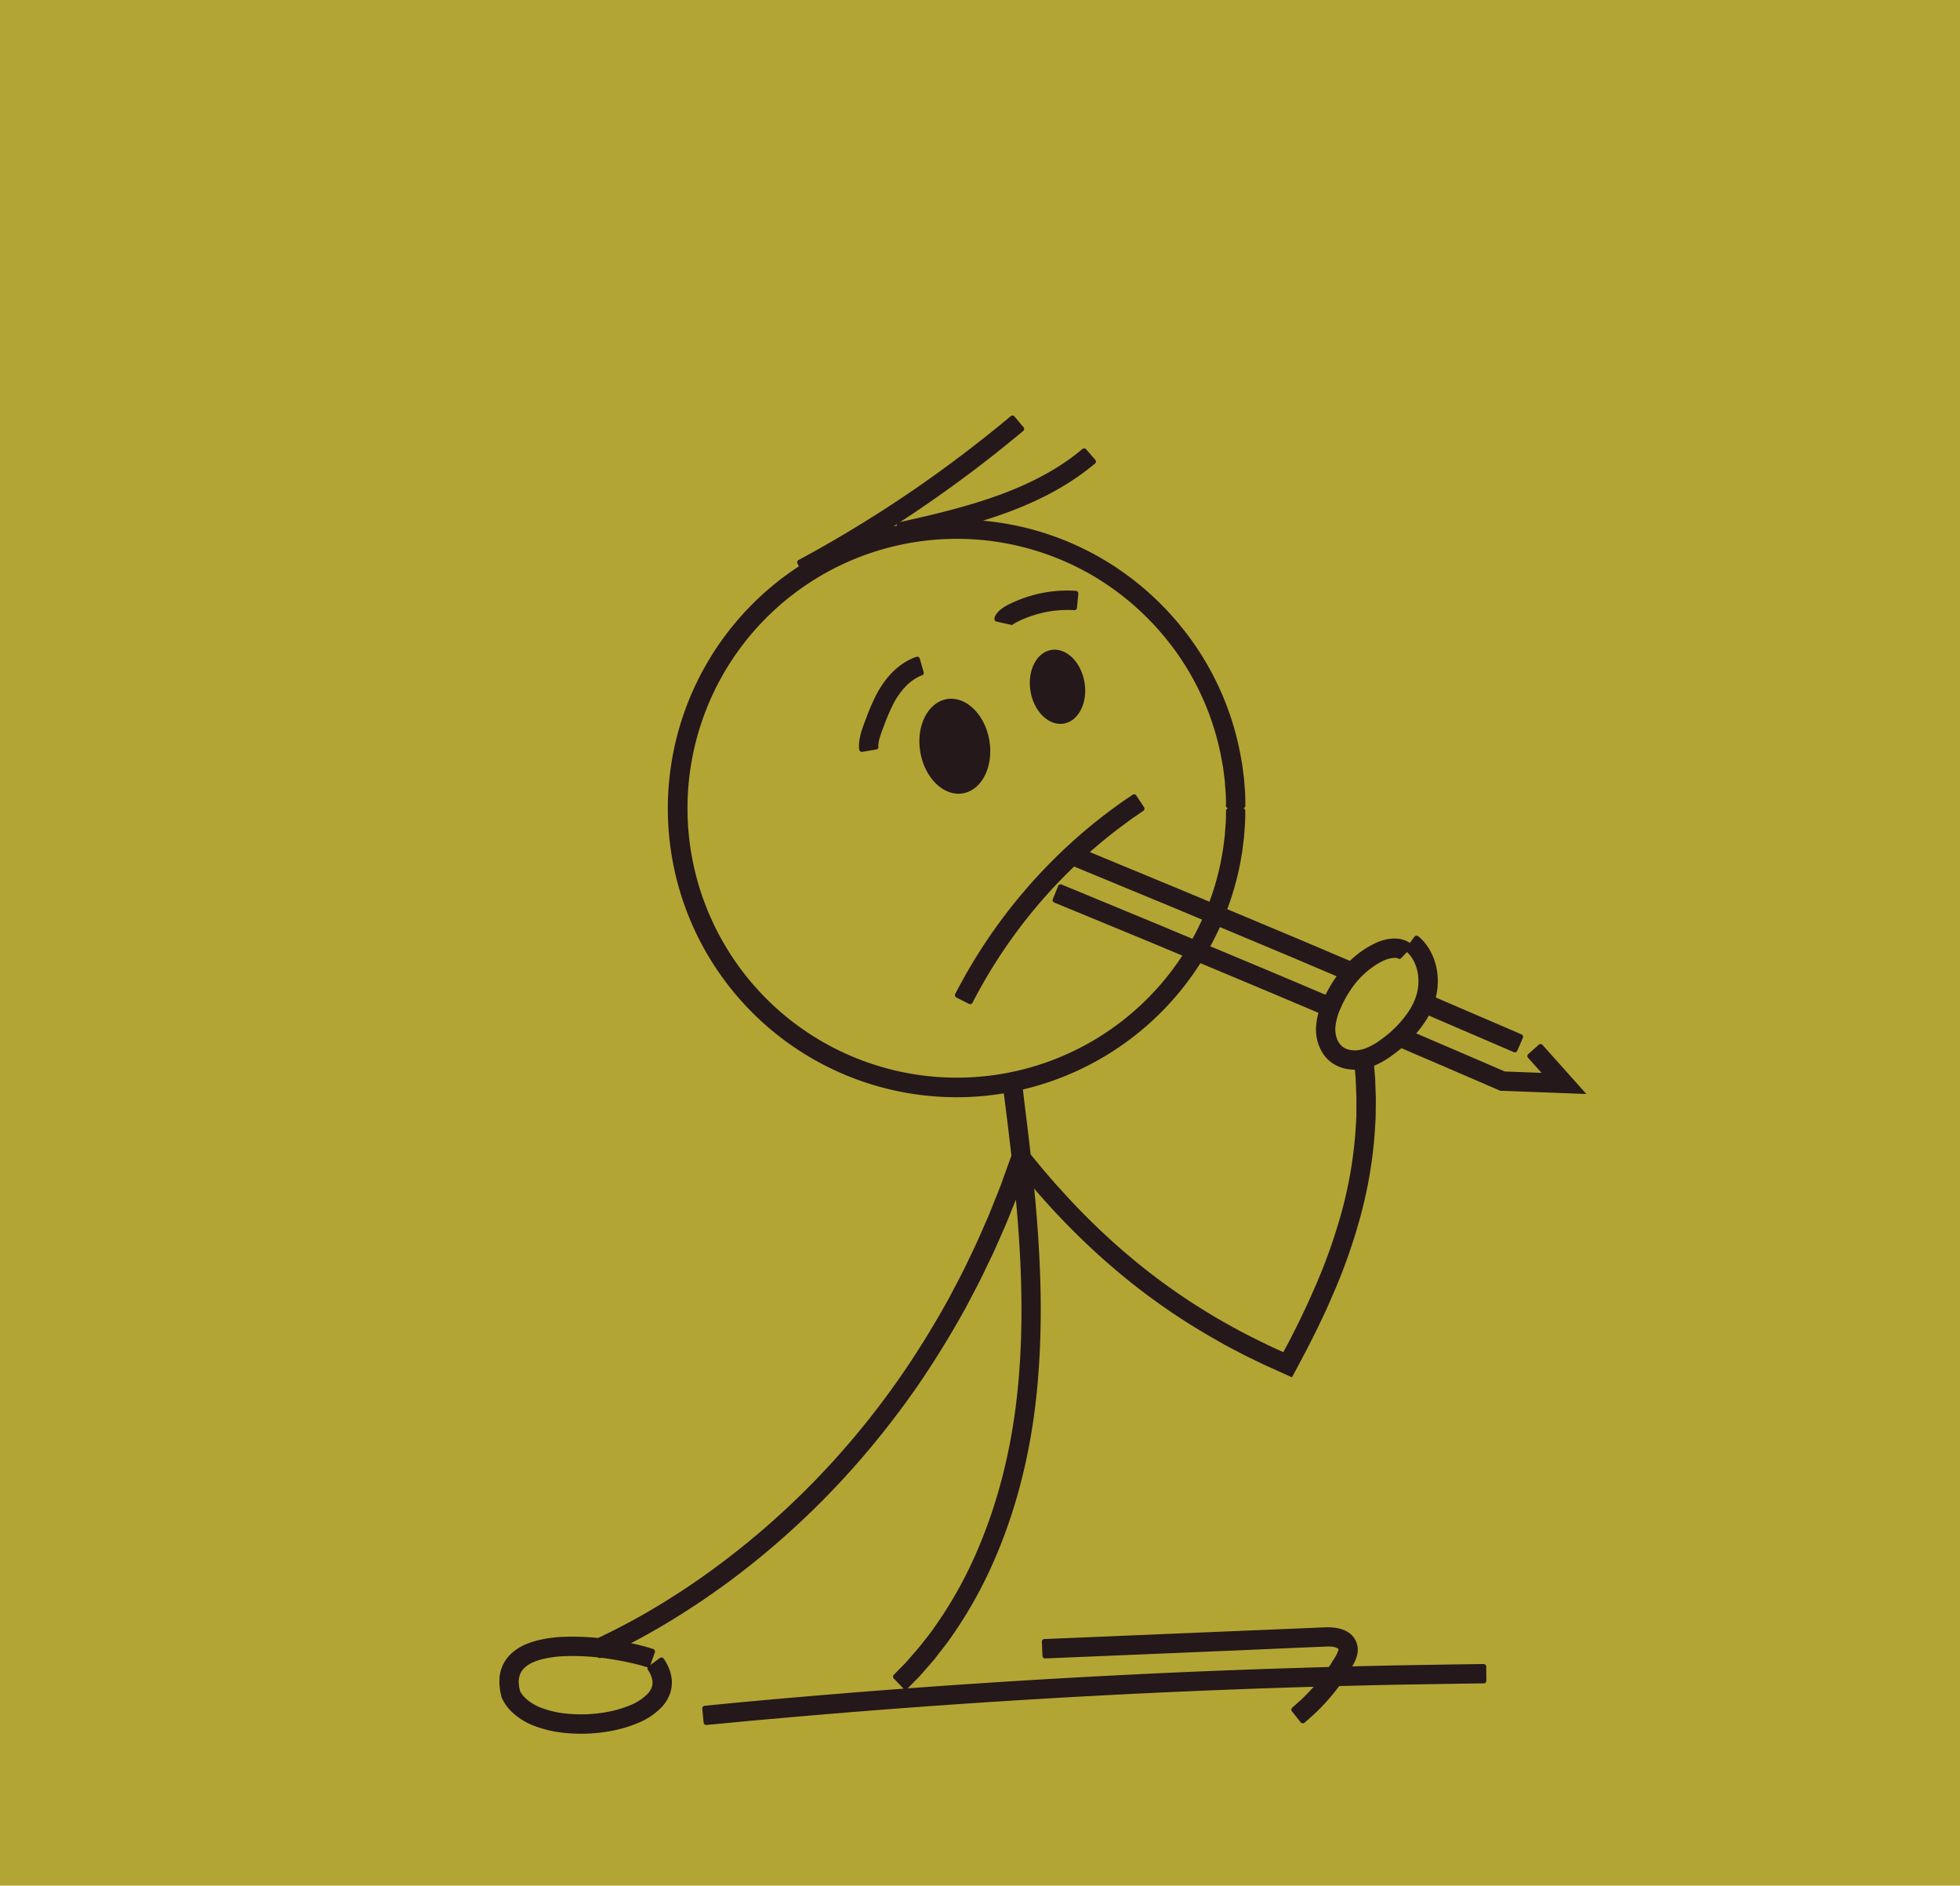 <svg xmlns="http://www.w3.org/2000/svg" viewBox="0 0 854.89 822.24"><defs><style>.cls-1{fill:#b3a533;}.cls-2{fill:#24181b;}.cls-3{fill:#b3a632;}</style></defs><g id="Layer_1" data-name="Layer 1"><rect class="cls-1" width="854.89" height="822.24"></rect></g><g id="Layer_2" data-name="Layer 2"><path class="cls-2" d="M536,352.51h6a1.13,1.13,0,0,0,1.18-1.29l0-1.49v-.38l-.07-2.84c0-1.11-.16-2.21-.23-3.31l-.25-3.31c-.12-1.1-.27-2.19-.41-3.29l-.42-3.29-.58-3.26a124.9,124.9,0,0,0-20-48.72A127.59,127.59,0,0,0,483,245a125.48,125.48,0,0,0-49.7-17.46,126.88,126.88,0,0,0-52.48,4.32,126.11,126.11,0,0,0-79.27,170.52,126,126,0,0,0,128.27,75.45,126.11,126.11,0,0,0,110.72-99.43c.45-2.17.8-4.35,1.2-6.53l.84-6.58c.16-2.2.35-4.4.49-6.61l.09-3.42,0-1.49a1.14,1.14,0,0,0-1.18-1.3h-6a1.17,1.17,0,0,0-1.24,1.21l0,1.4-.08,3.19-.46,6.17-.78,6.14c-.38,2-.7,4.07-1.12,6.09a117.48,117.48,0,1,1-53.69-124.47,119,119,0,0,1,35.63,33.86,116.56,116.56,0,0,1,18.66,45.44l.55,3,.39,3.07c.12,1,.27,2,.38,3.07l.23,3.09c.07,1,.18,2.05.22,3.08l.06,2.66v.35l0,1.39A1.16,1.16,0,0,0,536,352.51Z"></path><ellipse class="cls-2" cx="416.48" cy="325.38" rx="15.28" ry="20.85" transform="translate(-48.71 74.52) rotate(-9.66)"></ellipse><ellipse class="cls-2" cx="461.26" cy="299.45" rx="11.94" ry="16.29" transform="translate(-43.72 81.67) rotate(-9.66)"></ellipse><path class="cls-2" d="M347.88,245.82l2.85,5.29a1.15,1.15,0,0,0,1.68.47l1.62-.88a566.85,566.85,0,0,0,48.69-29.8q11.79-8.06,23.16-16.7,5.69-4.32,11.25-8.79c1.85-1.5,3.71-3,5.54-4.5L446.2,188a1.15,1.15,0,0,0,.19-1.74l-3.86-4.6a1.16,1.16,0,0,0-1.74-.14l-3.48,2.89c-1.8,1.5-3.64,2.95-5.46,4.43q-5.49,4.39-11.08,8.65Q409.58,206,398,213.94a555.34,555.34,0,0,1-48,29.34l-1.6.87A1.16,1.16,0,0,0,347.88,245.82Z"></path><path class="cls-2" d="M391.19,229.15,392.5,235a1.15,1.15,0,0,0,1.49.91l1.8-.4c13.92-3.16,28-6.49,41.69-11.37s27.12-11.45,38.69-20.83l1.33-1.07a1.15,1.15,0,0,0,.22-1.75L473.8,196a1.16,1.16,0,0,0-1.72-.17l-1.21,1c-10.6,8.59-23.12,14.77-36.22,19.44s-26.87,8-40.73,11.08l-1.78.41A1.14,1.14,0,0,0,391.19,229.15Z"></path><path class="cls-2" d="M376.07,327.86l5.93-1c.74-.13,1.15-.49,1.12-1a8.7,8.7,0,0,1,0-1.24c.19-2.38,1.39-5.35,2.57-8.51a83.84,83.84,0,0,1,3.76-8.79,33.23,33.23,0,0,1,5-7.39,20.63,20.63,0,0,1,6.61-5c.39-.18.79-.33,1.19-.49.56-.19.79-.75.59-1.47l-1.66-5.77c-.19-.71-.9-1-1.78-.7-.62.23-1.24.47-1.83.75-7.4,3.4-12.36,9.81-15.61,16.19a94.09,94.09,0,0,0-4.15,9.67c-.59,1.6-1.19,3.13-1.78,4.89a26.58,26.58,0,0,0-1.3,5.83,17.54,17.54,0,0,0-.06,2.42C374.75,327.39,375.35,328,376.07,327.86Z"></path><path class="cls-2" d="M434.47,271l5.84,1.32a4.2,4.2,0,0,1,1.18.28,3.44,3.44,0,0,1,.25-.25,12.27,12.27,0,0,1,2.33-1.34c1-.51,2-1,3.08-1.39a47,47,0,0,1,6.43-2.12A47.9,47.9,0,0,1,467,266c.5,0,1,0,1.49.08a1.14,1.14,0,0,0,1.26-1.13l.56-6a1.16,1.16,0,0,0-1.23-1.31c-.59-.05-1.18-.07-1.77-.09A56.28,56.28,0,0,0,444,261.76c-1.23.49-2.44,1-3.64,1.64a19.91,19.91,0,0,0-4,2.43,9.51,9.51,0,0,0-2.14,2.5C433.39,269.73,433.77,270.82,434.47,271Z"></path><path class="cls-2" d="M417.2,435l5.36,2.71a1.17,1.17,0,0,0,1.66-.54l.84-1.59A224.77,224.77,0,0,1,478,369.26q5.41-4.62,11.1-8.89c1.93-1.39,3.8-2.85,5.76-4.17l3.74-2.57a1.16,1.16,0,0,0,.34-1.71l-3.31-5a1.14,1.14,0,0,0-1.72-.29L490,349.28c-2,1.38-4,2.9-6,4.34q-5.89,4.42-11.52,9.22a233.33,233.33,0,0,0-54.92,68.83l-.87,1.65A1.15,1.15,0,0,0,417.2,435Z"></path><path class="cls-3" d="M284.61,723.41c-16.39-5.78-69.63-13.68-61.88,15.34,10.88,23.68,82.4,12.8,62.62-14"></path><path class="cls-2" d="M283.61,726.25l2-5.66a1.18,1.18,0,0,0-.88-1.58c-.5-.18-1-.31-1.47-.46l-.37-.11-.61-.18-.67-.19c-.91-.25-1.81-.49-2.71-.71-3.6-.88-7.21-1.59-10.85-2.17a114.17,114.17,0,0,0-22.17-1.44,57,57,0,0,0-11.43,1.56,33.7,33.7,0,0,0-5.79,2,21.54,21.54,0,0,0-5.54,3.64,17.69,17.69,0,0,0-2.37,2.64c-.33.5-.64,1-.95,1.56-.15.26-.31.52-.44.79l-.34.85c-.21.56-.45,1.13-.61,1.7l-.37,1.74c0,.29-.13.58-.16.87l0,.85-.08,1.71c.06,1.1.16,2.2.29,3.27l.32,1.54.17.79.12.55a1.57,1.57,0,0,0,.21.63l.51,1a7.63,7.63,0,0,0,.41.75c.31.49.59,1,.93,1.43a19.88,19.88,0,0,0,2.16,2.56,29,29,0,0,0,10.54,6.56,49.58,49.58,0,0,0,11.34,2.74,70.73,70.73,0,0,0,22.68-.87,55.51,55.51,0,0,0,11.06-3.41,29.71,29.71,0,0,0,10.25-7,16.73,16.73,0,0,0,3.59-6.13,14.67,14.67,0,0,0,.36-7.37,16,16,0,0,0-.43-1.72l-.27-.83-.32-.79c-.21-.53-.45-1-.7-1.52l-.37-.72-.11-.18c-.3-.49-.59-1-.91-1.48-.51-.74-1.23-.93-1.82-.48l-4.83,3.57a1.1,1.1,0,0,0-.39,1.57c.23.32.4.65.61,1l.07.12.23.45a8.13,8.13,0,0,1,.42.91l.19.45.13.44a8,8,0,0,1,.23.87,6.37,6.37,0,0,1-.14,3.2,8.22,8.22,0,0,1-1.82,3,21.84,21.84,0,0,1-7.35,4.9,47.11,47.11,0,0,1-9.36,2.87,62.59,62.59,0,0,1-19.92.77,41.42,41.42,0,0,1-9.42-2.26,20.7,20.7,0,0,1-7.53-4.59,10.82,10.82,0,0,1-1.29-1.52c-.21-.26-.35-.55-.53-.82a2.82,2.82,0,0,1-.23-.42l-.09-.17h0l-.12-.62-.23-1.08c-.08-.7-.14-1.39-.19-2.06a9.4,9.4,0,0,1,.64-3.58l.15-.4c.06-.13.15-.24.22-.37l.42-.73a10,10,0,0,1,1.22-1.32,13.46,13.46,0,0,1,3.37-2.2,25.49,25.49,0,0,1,4.32-1.47,48.57,48.57,0,0,1,9.73-1.31,105,105,0,0,1,20.48,1.35c3.41.54,6.81,1.21,10.14,2,.83.2,1.65.41,2.47.64l.61.17.54.16.32.1c.43.13.88.25,1.29.4A1.13,1.13,0,0,0,283.61,726.25Z"></path><path class="cls-2" d="M258.14,716.83l2.47,5.47a1.15,1.15,0,0,0,1.66.58l1.34-.61,2.41-1.13,4.41-2.15q8.77-4.4,17.23-9.34A337.48,337.48,0,0,0,320.19,688,358.36,358.36,0,0,0,377,634.48a375.36,375.36,0,0,0,23.82-31c7.34-10.76,14.14-21.89,20.44-33.28,3-5.78,6.14-11.49,8.87-17.39l2.12-4.4,1.06-2.2,1-2.24,3.93-8.93c1.32-3,2.45-6,3.68-9s2.45-6,3.5-9.1l3.44-9.55a1.14,1.14,0,0,0-.73-1.59l-5.68-1.93a1.16,1.16,0,0,0-1.57.77L437.51,514c-1,3-2.26,6-3.44,8.92s-2.31,5.94-3.6,8.85l-3.85,8.75-1,2.19-1,2.15-2.08,4.31c-2.67,5.78-5.74,11.36-8.68,17-6.16,11.14-12.81,22-20,32.53A362.69,362.69,0,0,1,370.61,629a350,350,0,0,1-55.5,52.22,328,328,0,0,1-31.71,21.16q-8.23,4.8-16.74,9.06l-4.27,2.09-2.33,1.1-1.29.59A1.15,1.15,0,0,0,258.14,716.83Z"></path><path class="cls-2" d="M447.63,503,443,506.72a1.14,1.14,0,0,0-.15,1.74l6,7.29c2.18,2.49,4.3,5,6.53,7.48s4.42,4.94,6.73,7.31a306.53,306.53,0,0,0,29.17,27.1,281.8,281.8,0,0,0,32.65,22.85c2.83,1.73,5.75,3.32,8.63,5s5.86,3.12,8.78,4.69,6,2.93,8.93,4.4c3.35,1.56,4.71,2.15,12,5.45l1,.48.14.06s.1.07.11,0l.13-.26.28-.51,1.09-2,2.17-4.08,2.21-4.15c1.45-2.76,2.83-5.57,4.24-8.35s2.7-5.64,4.05-8.45,2.55-5.72,3.82-8.58a245.09,245.09,0,0,0,12.36-35.59,191.55,191.55,0,0,0,5.92-37.38c.07-1.58.24-3.16.23-4.74l.06-4.74c.1-3.17-.13-6.33-.22-9.49,0-.79,0-1.58-.1-2.37l-.2-2.36-.29-3.43-.12-1.43a1.14,1.14,0,0,0-1.32-1.14l-6,.65a1.17,1.17,0,0,0-1.11,1.35l.12,1.36.27,3.27.2,2.26c0,.75.06,1.5.09,2.26.08,3,.31,6,.21,9l0,4.52c0,1.51-.16,3-.22,4.52a183.66,183.66,0,0,1-5.66,35.73,238.48,238.48,0,0,1-12,34.39c-1.25,2.78-2.43,5.59-3.73,8.35s-2.59,5.53-3.95,8.27-2.74,5.46-4.16,8.17l-2.15,4-5.91-2.7c-2.89-1.43-5.81-2.82-8.69-4.28s-5.72-3-8.54-4.56-5.63-3.16-8.38-4.84a271.57,271.57,0,0,1-31.67-22.17,295.41,295.41,0,0,1-28.36-26.34c-2.25-2.32-4.38-4.76-6.57-7.13s-4.26-4.89-6.39-7.32l-5.91-7.14A1.17,1.17,0,0,0,447.63,503Z"></path><path class="cls-2" d="M444.62,472.62l-6,.77a1.17,1.17,0,0,0-1.05,1.4l1.08,8.43q1.14,9,2.19,18.09c1.39,12.05,2.59,24.1,3.44,36.17,1.68,24.1,1.91,48.3-.8,72.16s-8.61,47.3-18.35,69.08a179,179,0,0,1-17.63,30.94c-1.66,2.46-3.54,4.75-5.38,7.09s-3.82,4.52-5.75,6.76l-1.47,1.67-1.56,1.58-2.44,2.48-1,1a1.17,1.17,0,0,0,0,1.74l4.16,4.34a1.13,1.13,0,0,0,1.74,0l1.05-1.06,2.58-2.62,1.64-1.67,1.56-1.76c2-2.37,4.2-4.64,6.07-7.14s3.91-4.87,5.66-7.46a187.17,187.17,0,0,0,18.47-32.4c10.16-22.71,16.23-47,19-71.57s2.55-49.27.83-73.71c-.85-12.23-2.07-24.41-3.47-36.55-.69-6.07-1.44-12.12-2.2-18.17L446,473.71A1.15,1.15,0,0,0,444.62,472.62Z"></path><path class="cls-2" d="M469.15,370.32l-2.28,5.55a1.17,1.17,0,0,0,.7,1.61l44.89,18.57,51.25,21.47,51.14,21.73,45.33,19.51a1.17,1.17,0,0,0,1.64-.63l2.38-5.51a1.14,1.14,0,0,0-.66-1.61l-45.38-19.52L567,409.75,515.7,388.26l-44.92-18.59A1.16,1.16,0,0,0,469.15,370.32Z"></path><path class="cls-2" d="M461.52,386.4,459.24,392a1.16,1.16,0,0,0,.7,1.61L502.07,411l50.34,21.08q50.28,21.19,100.37,42.87l1.34.58c.13,0,.24.14.38.14l.42,0,.83,0,1.8.07,3.33.12,6.66.26,22.13.84,1.73.07h.43s.1,0,.09,0l-.07-.08-.15-.17-.58-.64-2.31-2.59-4.63-5.18-7.39-8.25-3.93-4.4a1.16,1.16,0,0,0-1.74-.12l-4.48,4a1.15,1.15,0,0,0-.07,1.74l5.81,6.5-4.52-.18-6.66-.25-3.33-.13-1.54-.06h0l-.19-.08Q606,445.5,555.69,424.28l-50.38-21.09-42.16-17.44A1.16,1.16,0,0,0,461.52,386.4Z"></path><path class="cls-3" d="M613.47,415.37c-3.12-2.95-8.22-2-12.09-.15-9.3,4.47-16.23,13-20.38,22.43A27.93,27.93,0,0,0,578.21,449a13.72,13.72,0,0,0,4.51,10.49c3.28,2.73,8,3.27,12.15,2.26s7.83-3.38,11.22-6c7-5.41,13.33-12.33,15.83-20.85s.37-18.78-6.76-24.05"></path><path class="cls-2" d="M611.4,417.55l4.13-4.36a.91.91,0,0,0,.2-1,2.21,2.21,0,0,0-1-1.15,7.51,7.51,0,0,0-1-.58,9.07,9.07,0,0,0-1.07-.46l-.54-.19-.35-.09-.44-.12a7.17,7.17,0,0,0-.88-.17,13.54,13.54,0,0,0-3.34-.13,20.17,20.17,0,0,0-5.81,1.36,26.12,26.12,0,0,0-2.54,1.17c-.79.39-1.56.82-2.32,1.28a42.58,42.58,0,0,0-8.24,6.46,49.58,49.58,0,0,0-6.49,8,56.05,56.05,0,0,0-4.82,9A33.6,33.6,0,0,0,574.07,447a19.73,19.73,0,0,0,2.46,11.59,15.45,15.45,0,0,0,4.31,4.79,16.24,16.24,0,0,0,5.81,2.59,19.78,19.78,0,0,0,6,.41,22.37,22.37,0,0,0,5.68-1.26,36.81,36.81,0,0,0,9.3-5.23,55.87,55.87,0,0,0,14.15-14.66,37.59,37.59,0,0,0,2.53-4.68,32.49,32.49,0,0,0,1.82-5.1,29.76,29.76,0,0,0,.81-10.95,26.7,26.7,0,0,0-3.53-10.61,13.34,13.34,0,0,0-.79-1.22c-.28-.39-.53-.8-.85-1.17l-.94-1.12a6.26,6.26,0,0,0-.5-.52l-.16-.16a16.74,16.74,0,0,0-1.3-1.23c-.75-.61-1.51-.61-1.94,0l-3.57,4.83c-.44.6-.44,1.22,0,1.58a9.35,9.35,0,0,1,.8.74l.09.1a3.14,3.14,0,0,1,.31.32l.58.69a7.67,7.67,0,0,1,.53.74,7.89,7.89,0,0,1,.51.77,18.54,18.54,0,0,1,2.38,7.23,21.44,21.44,0,0,1-.58,7.82,24,24,0,0,1-1.37,3.8,27.33,27.33,0,0,1-2,3.64,47.75,47.75,0,0,1-12,12.39,28.1,28.1,0,0,1-7.13,4.06,14,14,0,0,1-3.53.8,11.23,11.23,0,0,1-3.4-.22,7,7,0,0,1-4.75-3.42,10.21,10.21,0,0,1-1.15-3.11,13,13,0,0,1-.18-3.55,25.61,25.61,0,0,1,2.14-7.78,48.25,48.25,0,0,1,4.11-7.67,37.92,37.92,0,0,1,12-11.87c.59-.36,1.2-.7,1.82-1a16.89,16.89,0,0,1,1.76-.82,11.71,11.71,0,0,1,3.36-.81,5.6,5.6,0,0,1,1.38,0c.2,0,.39.1.52.11l.14.06a1,1,0,0,1,.26.11.78.78,0,0,1,.22.12C610.43,418.3,610.86,418.1,611.4,417.55Z"></path><path class="cls-2" d="M306.31,745.07l.58,6a1.16,1.16,0,0,0,1.37,1.1l10.08-.95c7.53-.73,15.07-1.4,22.6-2.06q22.6-2,45.24-3.74,45.26-3.48,90.59-5.91t90.71-3.82q22.68-.69,45.37-1.13l22.7-.37,11.52-.14a1.16,1.16,0,0,0,1.23-1.24l-.06-6a1.14,1.14,0,0,0-1.26-1.19l-11.55.15-22.74.37q-22.74.42-45.47,1.13-45.48,1.38-90.9,3.82T385.54,737q-22.68,1.74-45.34,3.74-11.32,1-22.65,2.07l-10.11,1A1.15,1.15,0,0,0,306.31,745.07Z"></path><path class="cls-2" d="M454.43,716l.26,6a1.16,1.16,0,0,0,1.3,1.17l85.35-3.57,22.67-1,11.34-.48,2.82-.11a19.9,19.9,0,0,1,2.33,0,6.5,6.5,0,0,1,3.06.83c.16.15.13.11.18.23a1.09,1.09,0,0,1,0,.59,15.78,15.78,0,0,1-2,3.88,83.27,83.27,0,0,1-6.15,8.86,84.52,84.52,0,0,1-7.26,8c-.65.62-1.3,1.25-2,1.84-.33.31-.66.61-1,.9l-.63.55-1,.89a1.14,1.14,0,0,0-.16,1.7L567.3,751a1.17,1.17,0,0,0,1.78.11c.39-.32.77-.65,1.15-1l.7-.6c.38-.32.74-.66,1.11-1,.74-.66,1.45-1.35,2.17-2a91.25,91.25,0,0,0,8-8.81A89.88,89.88,0,0,0,589,728c.51-.87,1-1.66,1.55-2.7a15.38,15.38,0,0,0,1.39-3.62,9.49,9.49,0,0,0-.12-5,8.88,8.88,0,0,0-3-4.36,11.75,11.75,0,0,0-4-2,19.08,19.08,0,0,0-3.61-.64,29,29,0,0,0-3.34-.07l-2.86.12-11.34.48-22.67.94-85.35,3.57A1.16,1.16,0,0,0,454.43,716Z"></path></g></svg>